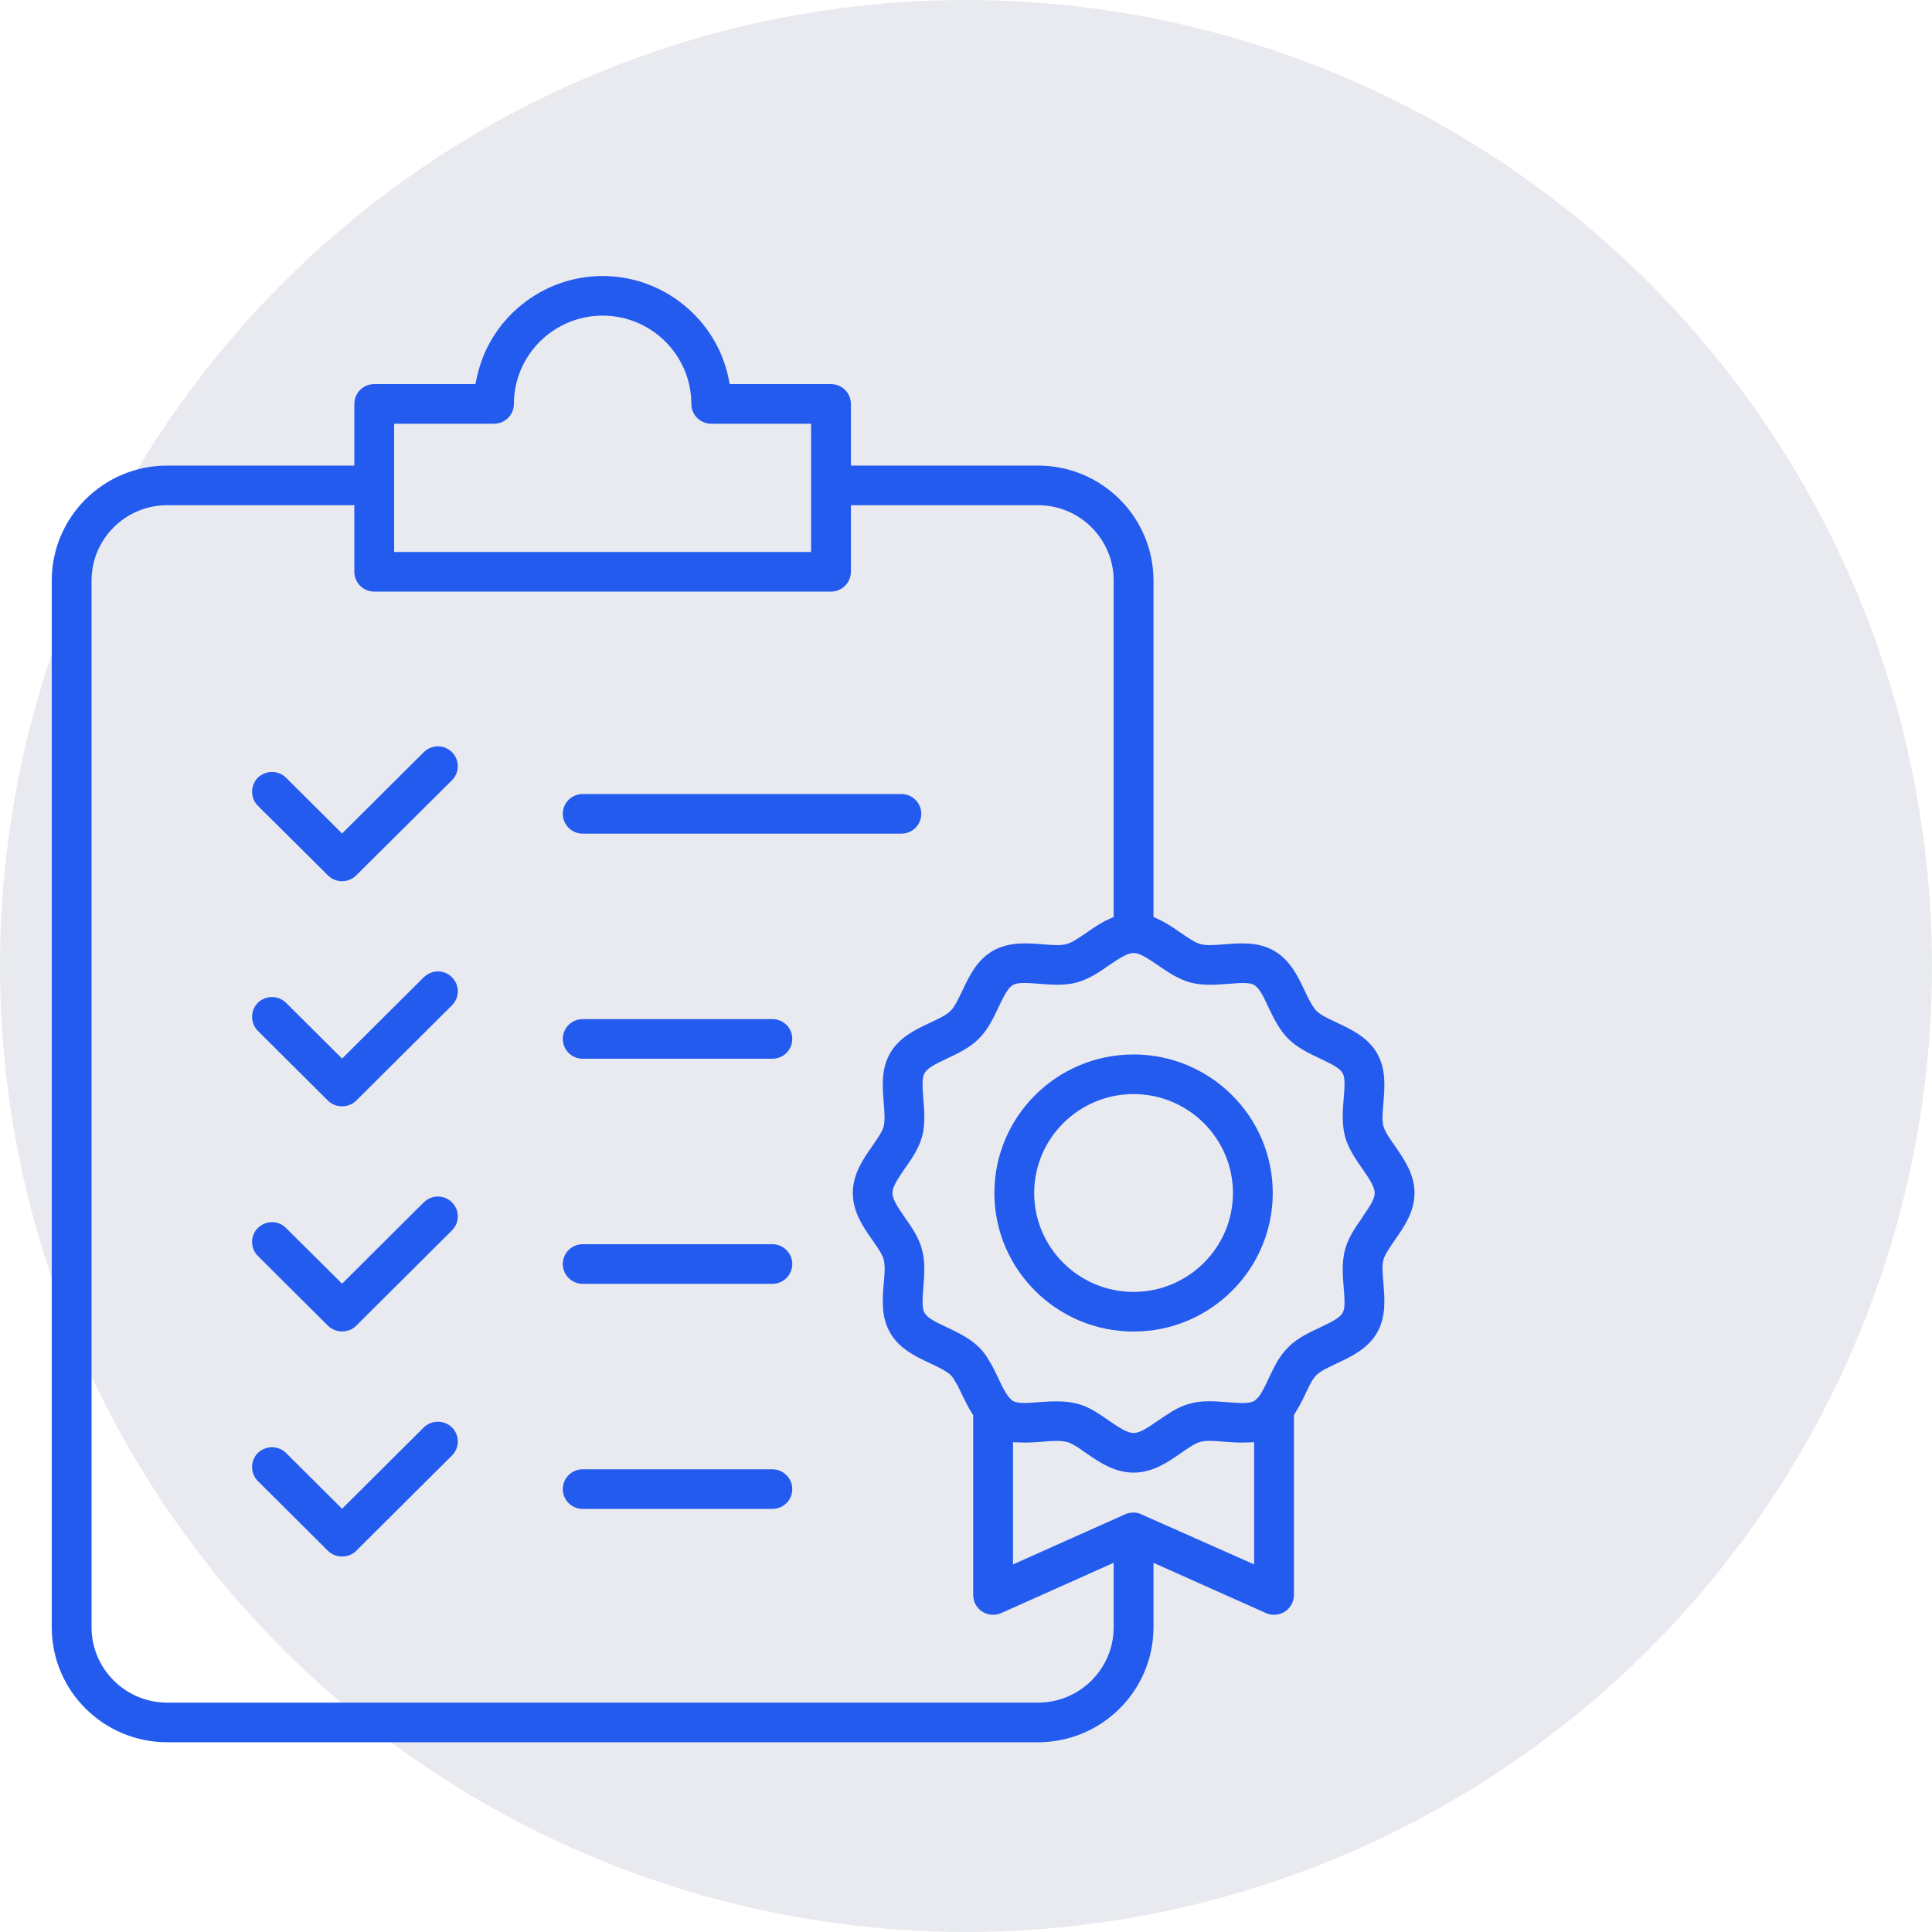 <?xml version="1.0" encoding="UTF-8"?>
<svg xmlns="http://www.w3.org/2000/svg" width="112" height="112" viewBox="0 0 112 112" fill="none"><circle cx="56" cy="56" r="56" fill="#E9EAEF"/><path d="M26.201 45.231L20.643 50.753C20.209 51.194 19.452 51.194 19.018 50.753L14.947 46.71C14.734 46.499 14.614 46.205 14.614 45.901C14.614 45.598 14.734 45.304 14.947 45.084C15.177 44.863 15.473 44.753 15.768 44.753C16.064 44.753 16.359 44.863 16.581 45.084L19.83 48.318L24.566 43.604C24.788 43.393 25.074 43.264 25.388 43.264C25.702 43.264 25.988 43.393 26.201 43.604C26.653 44.054 26.653 44.78 26.201 45.231Z" fill="#245BEF"/><path d="M53.408 47.179C53.408 47.813 52.891 48.327 52.254 48.327H33.78C33.143 48.327 32.626 47.813 32.626 47.179C32.626 46.545 33.143 46.03 33.78 46.03H52.254C52.891 46.03 53.408 46.545 53.408 47.179Z" fill="#245BEF"/><path d="M26.201 58.279L20.643 63.811C20.209 64.243 19.452 64.243 19.018 63.811L14.947 59.759C14.503 59.309 14.503 58.583 14.947 58.132C15.177 57.912 15.473 57.801 15.768 57.801C16.064 57.801 16.359 57.912 16.581 58.132L19.83 61.367L24.566 56.653C24.788 56.441 25.074 56.313 25.388 56.313C25.702 56.313 25.988 56.441 26.201 56.653C26.653 57.103 26.653 57.829 26.201 58.279Z" fill="#245BEF"/><path d="M45.93 60.227C45.93 60.861 45.413 61.376 44.776 61.376H33.78C33.143 61.376 32.626 60.861 32.626 60.227C32.626 59.593 33.143 59.079 33.78 59.079H44.776C45.413 59.079 45.93 59.593 45.93 60.227Z" fill="#245BEF"/><path d="M26.201 71.328L20.643 76.86C20.218 77.292 19.452 77.292 19.018 76.86L14.947 72.807C14.734 72.596 14.614 72.302 14.614 71.999C14.614 71.696 14.734 71.401 14.947 71.19C15.159 70.979 15.454 70.85 15.768 70.85C16.082 70.85 16.368 70.97 16.581 71.19L19.83 74.416L24.566 69.701C24.788 69.49 25.074 69.362 25.388 69.362C25.702 69.362 25.988 69.49 26.201 69.701C26.653 70.152 26.653 70.878 26.201 71.328Z" fill="#245BEF"/><path d="M45.93 73.276C45.93 73.91 45.413 74.425 44.776 74.425H33.78C33.143 74.425 32.626 73.91 32.626 73.276C32.626 72.642 33.143 72.127 33.78 72.127H44.776C45.413 72.127 45.93 72.651 45.93 73.276Z" fill="#245BEF"/><path d="M26.201 84.377L20.643 89.909C20.218 90.34 19.452 90.34 19.018 89.909L14.947 85.856C14.503 85.415 14.503 84.68 14.947 84.23C15.177 84.009 15.473 83.899 15.768 83.899C16.064 83.899 16.359 84.009 16.581 84.23L19.83 87.464L24.566 82.75C24.788 82.539 25.074 82.419 25.388 82.419C25.702 82.419 25.988 82.539 26.201 82.75C26.653 83.2 26.653 83.926 26.201 84.377Z" fill="#245BEF"/><path d="M45.93 86.325C45.93 86.959 45.413 87.473 44.776 87.473H33.78C33.143 87.473 32.626 86.959 32.626 86.325C32.626 85.691 33.143 85.176 33.78 85.176H44.776C45.413 85.176 45.93 85.7 45.93 86.325Z" fill="#245BEF"/><path d="M80.846 71.907C81.391 71.126 82 70.262 82 69.159C82 68.057 81.391 67.193 80.864 66.43C80.541 65.971 80.283 65.594 80.209 65.3H80.2C80.107 64.942 80.154 64.436 80.2 63.903C80.274 62.993 80.357 61.964 79.821 61.045C79.276 60.117 78.335 59.676 77.495 59.281C77.015 59.06 76.572 58.849 76.322 58.61C76.091 58.371 75.888 57.967 75.63 57.425C75.242 56.598 74.79 55.651 73.857 55.118C72.934 54.585 71.9 54.668 70.986 54.742C70.441 54.787 69.943 54.824 69.601 54.732C69.306 54.659 68.936 54.411 68.456 54.08C68.087 53.823 67.635 53.51 67.136 53.28L66.868 53.161V33.652C66.868 29.977 63.868 26.99 60.175 26.99H49.327V23.416C49.327 22.782 48.81 22.267 48.173 22.267H42.301L42.228 21.899C41.508 18.481 38.442 16 34.934 16C31.426 16 28.352 18.481 27.641 21.899L27.558 22.267H21.695C21.058 22.267 20.541 22.782 20.541 23.416V26.99H9.693C6 26.99 3 29.977 3 33.652V94.338C3 98.013 6 101 9.693 101H60.175C63.868 101 66.868 98.013 66.868 94.338V90.598L73.386 93.511C73.737 93.667 74.162 93.639 74.485 93.428C74.808 93.217 75.011 92.858 75.011 92.463V82.033L75.076 81.923C75.279 81.592 75.473 81.243 75.648 80.866C75.796 80.554 75.916 80.297 76.045 80.067C76.147 79.911 76.23 79.8 76.322 79.709C76.553 79.488 76.95 79.295 77.495 79.038C78.335 78.643 79.276 78.201 79.821 77.273C80.357 76.355 80.274 75.325 80.2 74.416C80.154 73.883 80.107 73.377 80.2 73.028C80.283 72.734 80.514 72.394 80.846 71.907ZM22.849 24.564H28.638C29.275 24.564 29.792 24.05 29.792 23.416C29.792 20.595 32.1 18.297 34.934 18.297C37.769 18.297 40.077 20.595 40.077 23.416C40.077 24.05 40.593 24.564 41.231 24.564H47.019V31.998H22.849V24.564ZM64.56 94.338C64.56 96.745 62.594 98.703 60.175 98.703H9.693C7.275 98.703 5.308 96.745 5.308 94.338V33.652C5.308 31.245 7.275 29.287 9.693 29.287H20.541V33.147C20.541 33.781 21.058 34.296 21.695 34.296H48.173C48.81 34.296 49.327 33.781 49.327 33.147V29.287H60.175C62.594 29.287 64.56 31.245 64.56 33.652V53.161L64.293 53.28C63.785 53.51 63.333 53.823 62.972 54.08C62.483 54.411 62.123 54.659 61.818 54.732C61.477 54.824 60.978 54.787 60.452 54.742C59.575 54.668 58.495 54.585 57.562 55.118C56.63 55.651 56.187 56.589 55.79 57.425C55.531 57.967 55.337 58.371 55.107 58.601C54.857 58.849 54.405 59.06 53.934 59.281C53.094 59.676 52.143 60.117 51.608 61.045C51.072 61.964 51.155 62.993 51.229 63.903C51.275 64.436 51.312 64.942 51.229 65.291C51.155 65.585 50.906 65.943 50.574 66.43C50.038 67.193 49.438 68.057 49.438 69.159C49.438 70.262 50.038 71.126 50.574 71.888C50.924 72.394 51.155 72.734 51.229 73.019C51.321 73.377 51.284 73.883 51.229 74.416C51.155 75.325 51.072 76.355 51.608 77.273C52.143 78.201 53.094 78.643 53.934 79.038C54.386 79.249 54.857 79.47 55.134 79.736C55.199 79.81 55.282 79.911 55.374 80.085C55.513 80.306 55.633 80.554 55.753 80.811C55.956 81.243 56.141 81.592 56.344 81.923L56.418 82.033V92.463C56.418 92.858 56.611 93.217 56.944 93.428C57.276 93.639 57.682 93.667 58.042 93.511L64.56 90.598V94.338ZM72.703 90.69L66.037 87.731C65.973 87.712 65.908 87.703 65.853 87.694C65.705 87.676 65.641 87.685 65.576 87.694C65.4 87.712 65.317 87.74 65.243 87.777L58.726 90.69V83.605L59.206 83.623C59.63 83.641 60.046 83.605 60.443 83.577C60.951 83.531 61.477 83.495 61.855 83.596C61.948 83.614 62.123 83.678 62.502 83.917C62.649 84.018 62.806 84.129 62.963 84.239C63.739 84.772 64.606 85.369 65.714 85.369C66.822 85.369 67.69 84.772 68.456 84.239C68.632 84.11 68.789 84.009 68.946 83.908C69.232 83.724 69.426 83.623 69.62 83.577C69.943 83.495 70.441 83.531 70.958 83.577C71.374 83.605 71.798 83.641 72.223 83.623L72.703 83.605V90.69ZM78.972 70.565V70.584C78.593 71.117 78.169 71.723 77.975 72.431C77.781 73.166 77.836 73.928 77.892 74.599C77.966 75.445 77.975 75.867 77.827 76.116C77.67 76.382 77.292 76.593 76.507 76.961C75.897 77.246 75.224 77.567 74.725 78.055C74.42 78.349 74.217 78.652 74.07 78.882C73.885 79.203 73.71 79.552 73.552 79.892C73.349 80.333 73.165 80.719 72.971 80.967C72.869 81.087 72.777 81.17 72.703 81.216C72.445 81.363 72.001 81.353 71.171 81.289C70.487 81.234 69.73 81.17 69.047 81.353C68.484 81.491 68.022 81.758 67.69 81.987C67.505 82.098 67.33 82.226 67.145 82.346C66.508 82.787 66.074 83.072 65.714 83.072C65.354 83.072 64.92 82.787 64.283 82.355C64.099 82.226 63.923 82.098 63.757 81.997C63.406 81.767 62.945 81.491 62.437 81.372C61.809 81.197 60.987 81.225 60.286 81.28C59.418 81.353 58.975 81.363 58.726 81.216C58.642 81.16 58.569 81.105 58.467 80.967C58.255 80.71 58.061 80.297 57.876 79.901C57.71 79.561 57.553 79.212 57.359 78.909C57.165 78.56 56.962 78.303 56.741 78.091C56.205 77.567 55.522 77.246 54.922 76.961C54.128 76.593 53.759 76.382 53.602 76.116C53.454 75.867 53.463 75.454 53.528 74.618C53.583 73.919 53.648 73.157 53.445 72.421C53.26 71.723 52.836 71.117 52.457 70.584C52.023 69.95 51.737 69.518 51.737 69.159C51.737 68.829 51.968 68.443 52.457 67.735C52.836 67.202 53.26 66.596 53.454 65.888C53.648 65.153 53.583 64.399 53.528 63.719C53.463 62.865 53.454 62.451 53.602 62.203C53.759 61.937 54.128 61.725 54.913 61.358C55.513 61.073 56.196 60.76 56.731 60.227C57.267 59.704 57.59 59.014 57.876 58.408C58.245 57.627 58.458 57.259 58.716 57.103C58.975 56.956 59.4 56.965 60.24 57.03C60.932 57.085 61.698 57.149 62.419 56.956C63.129 56.763 63.748 56.34 64.283 55.964C64.92 55.532 65.364 55.247 65.714 55.247C66.065 55.247 66.499 55.532 67.127 55.955C67.681 56.34 68.299 56.763 69.001 56.956C69.73 57.149 70.487 57.085 71.161 57.039C72.029 56.965 72.454 56.956 72.703 57.103C72.971 57.259 73.183 57.627 73.543 58.408C73.829 59.014 74.162 59.704 74.697 60.237C75.224 60.751 75.907 61.073 76.507 61.358C77.292 61.725 77.67 61.937 77.827 62.203C77.975 62.451 77.966 62.874 77.892 63.719C77.836 64.39 77.781 65.153 77.975 65.897C78.169 66.586 78.584 67.193 78.963 67.735C79.387 68.341 79.692 68.801 79.692 69.159C79.692 69.518 79.406 69.94 78.972 70.565Z" fill="#245BEF"/><path d="M65.714 61.128C61.264 61.128 57.645 64.73 57.645 69.159C57.645 73.588 61.264 77.191 65.714 77.191C70.164 77.191 73.783 73.588 73.783 69.159C73.783 64.73 70.164 61.128 65.714 61.128ZM65.714 74.893C62.538 74.893 59.953 72.32 59.953 69.159C59.953 65.998 62.538 63.425 65.714 63.425C68.89 63.425 71.475 65.998 71.475 69.159C71.475 72.32 68.89 74.893 65.714 74.893Z" fill="#245BEF"/></svg>
